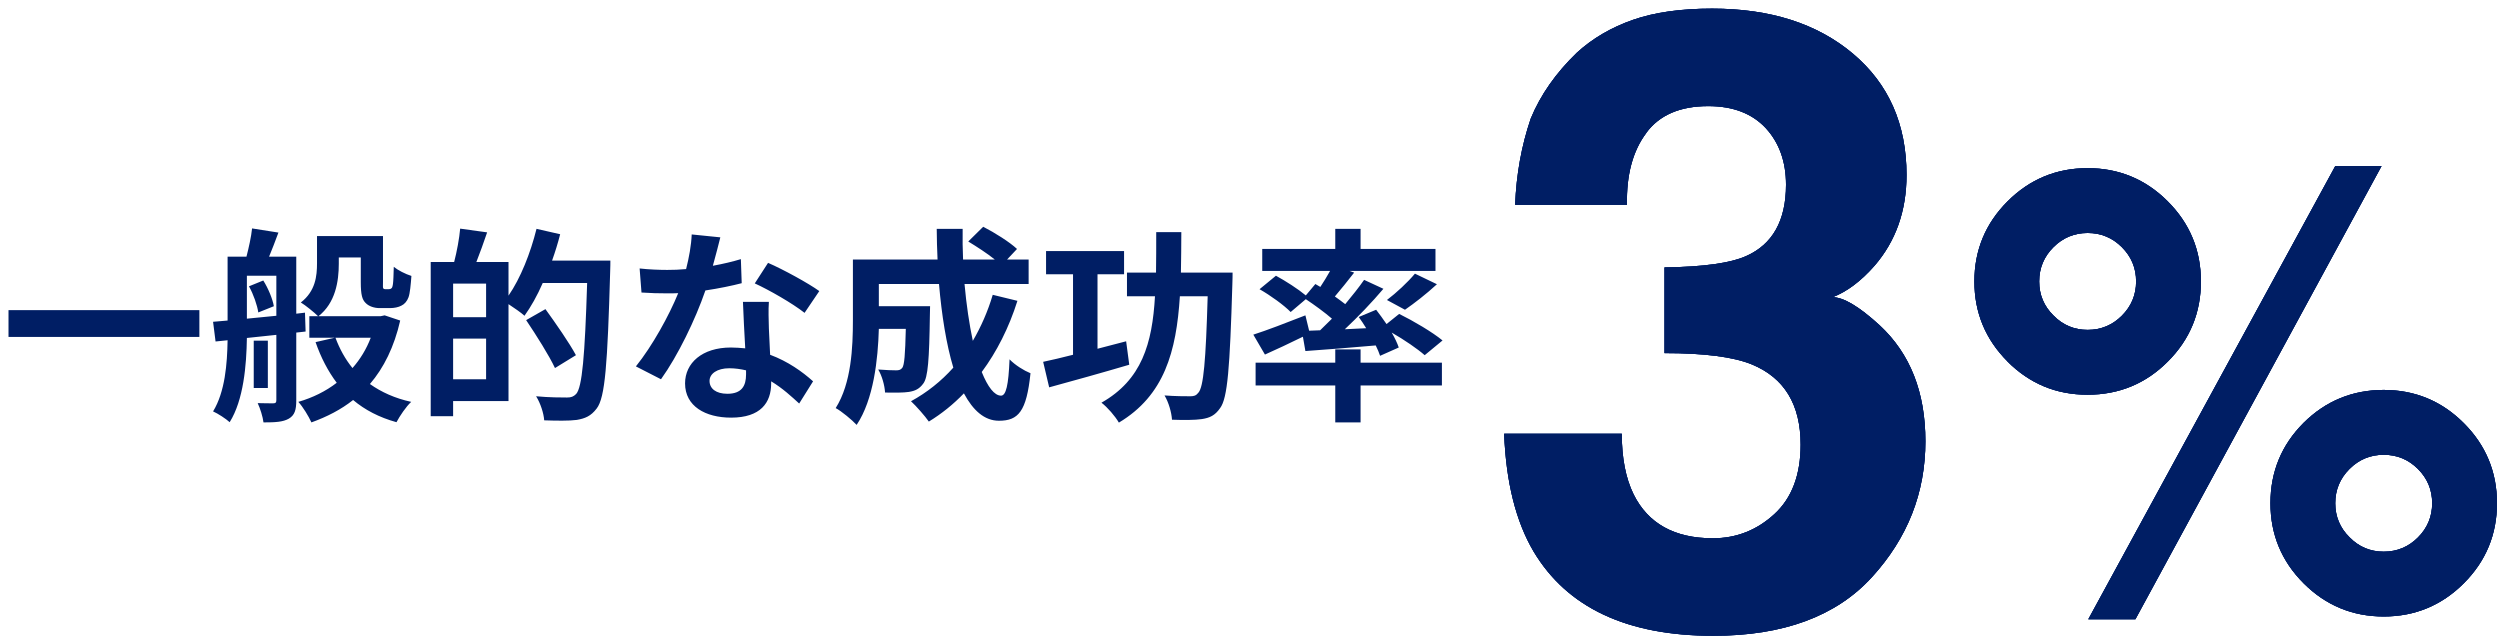 <svg width="241" height="62" viewBox="0 0 241 62" fill="none" xmlns="http://www.w3.org/2000/svg">
<path d="M0.82 29.9H19.22V32.48H0.82V29.9ZM24 27.6L25.38 27.04C25.86 27.8 26.28 28.82 26.4 29.52L24.9 30.12C24.8 29.44 24.44 28.38 24 27.6ZM23.8 26.58V30.72C24.7 30.64 25.66 30.54 26.64 30.44V26.58H23.8ZM29.46 31.96L28.56 32.06V38.6C28.56 39.5 28.42 40.02 27.84 40.36C27.28 40.68 26.54 40.72 25.4 40.72C25.34 40.2 25.08 39.36 24.84 38.86C25.48 38.88 26.14 38.88 26.34 38.88C26.58 38.88 26.64 38.8 26.64 38.56V32.28L23.8 32.58C23.76 35.22 23.48 38.56 22.14 40.7C21.8 40.38 21 39.86 20.54 39.66C21.7 37.76 21.9 35.08 21.94 32.8L20.78 32.92L20.54 31.02L21.94 30.9V24.74H23.76C23.98 23.88 24.22 22.82 24.3 22.02L26.84 22.42C26.54 23.24 26.22 24.06 25.94 24.74H28.56V30.24L29.4 30.14L29.46 31.96ZM25.82 32.84V37.4H24.46V32.84H25.82ZM35.74 32.56H32.34C32.74 33.64 33.28 34.62 33.98 35.48C34.72 34.64 35.32 33.66 35.74 32.56ZM37.08 30.4L38.58 30.9C38 33.44 37 35.46 35.66 37.02C36.76 37.8 38.08 38.4 39.64 38.74C39.14 39.2 38.54 40.1 38.22 40.7C36.56 40.24 35.18 39.52 34.04 38.56C32.88 39.48 31.52 40.18 30.02 40.72C29.76 40.14 29.2 39.22 28.76 38.74C30.14 38.34 31.4 37.72 32.46 36.9C31.62 35.78 30.94 34.48 30.42 32.98L32.26 32.56H29.82V30.48H30.66C30.3 30.12 29.44 29.42 29 29.16C30.42 28.06 30.56 26.6 30.56 25.38V22.76H36.92V27.18C36.92 27.52 36.9 27.72 36.94 27.78C36.98 27.86 37.06 27.88 37.14 27.88H37.46C37.56 27.88 37.66 27.86 37.72 27.8C37.8 27.76 37.84 27.64 37.88 27.38C37.92 27.1 37.94 26.48 37.96 25.72C38.34 26.04 39.08 26.42 39.66 26.6C39.6 27.42 39.52 28.3 39.38 28.66C39.24 29.04 39 29.32 38.7 29.46C38.42 29.62 37.98 29.7 37.62 29.7H36.58C36.1 29.7 35.56 29.54 35.24 29.2C34.92 28.88 34.78 28.44 34.78 27.2V24.82H32.66V25.42C32.66 27.12 32.34 29.2 30.7 30.48H36.7L37.08 30.4ZM43.68 36.56H46.86V32.64H43.68V36.56ZM46.86 30.58V27.34H43.68V30.58H46.86ZM53.22 25.12H58.84C58.84 25.12 58.84 25.92 58.82 26.2C58.56 35.14 58.34 38.32 57.52 39.38C56.96 40.12 56.4 40.34 55.6 40.48C54.84 40.58 53.64 40.56 52.46 40.52C52.42 39.86 52.1 38.86 51.68 38.2C52.96 38.32 54.14 38.32 54.66 38.32C55.06 38.32 55.28 38.24 55.54 37.98C56.12 37.34 56.38 34.34 56.6 27.28H52.32C51.8 28.48 51.18 29.58 50.56 30.44C50.24 30.14 49.56 29.68 49.02 29.32V38.66H43.68V40.12H41.52V25.26H43.78C44.04 24.26 44.28 22.98 44.36 22.04L46.96 22.4C46.62 23.4 46.26 24.4 45.92 25.26H49.02V28.5C50.18 26.82 51.14 24.4 51.72 22.06L54 22.58C53.78 23.44 53.52 24.28 53.22 25.12ZM55.52 34.24L53.5 35.48C52.94 34.28 51.7 32.32 50.72 30.86L52.58 29.8C53.58 31.18 54.9 33.08 55.52 34.24ZM69.44 22.88C69.28 23.52 69.02 24.54 68.72 25.62C69.7 25.44 70.64 25.22 71.42 24.98L71.5 27.3C70.58 27.54 69.34 27.8 68 28C67.04 30.8 65.34 34.3 63.72 36.56L61.3 35.32C62.88 33.36 64.5 30.42 65.38 28.26C65.02 28.28 64.68 28.28 64.34 28.28C63.52 28.28 62.7 28.26 61.84 28.2L61.66 25.88C62.52 25.98 63.58 26.02 64.32 26.02C64.92 26.02 65.52 26 66.14 25.94C66.42 24.84 66.64 23.64 66.68 22.6L69.44 22.88ZM68.4 36.72C68.4 37.46 69.02 37.96 70.12 37.96C71.5 37.96 71.92 37.2 71.92 36.1C71.92 35.98 71.92 35.86 71.92 35.7C71.4 35.58 70.86 35.5 70.3 35.5C69.14 35.5 68.4 36.02 68.4 36.72ZM74.12 29.1C74.06 29.94 74.1 30.78 74.12 31.66C74.14 32.24 74.2 33.2 74.24 34.2C75.96 34.84 77.36 35.84 78.38 36.76L77.04 38.9C76.34 38.26 75.44 37.42 74.34 36.76C74.34 36.82 74.34 36.9 74.34 36.96C74.34 38.82 73.32 40.26 70.48 40.26C68 40.26 66.04 39.16 66.04 36.96C66.04 35 67.68 33.5 70.46 33.5C70.94 33.5 71.38 33.54 71.84 33.58C71.76 32.1 71.66 30.32 71.62 29.1H74.12ZM77.56 30.16C76.4 29.24 74.12 27.94 72.76 27.32L74.04 25.34C75.48 25.96 77.96 27.32 78.98 28.06L77.56 30.16ZM95.7 28.42L98.08 29C97.26 31.6 96.08 33.92 94.64 35.86C95.22 37.3 95.86 38.14 96.5 38.14C96.98 38.14 97.22 37.14 97.32 34.64C97.86 35.2 98.7 35.72 99.34 35.98C98.96 39.68 98.16 40.56 96.3 40.56C94.9 40.56 93.8 39.56 92.92 37.92C91.9 38.98 90.78 39.88 89.54 40.64C89.18 40.12 88.32 39.14 87.82 38.68C89.36 37.84 90.74 36.74 91.9 35.44C91.22 33.18 90.78 30.38 90.52 27.38H84.72V29.52H89.66C89.66 29.52 89.64 30.14 89.64 30.42C89.58 34.62 89.46 36.4 89 36.98C88.62 37.5 88.22 37.68 87.62 37.78C87.1 37.86 86.24 37.86 85.32 37.84C85.28 37.14 85.02 36.22 84.66 35.62C85.38 35.68 86.06 35.7 86.38 35.7C86.66 35.7 86.82 35.66 86.98 35.46C87.18 35.18 87.26 34.22 87.32 31.7H84.72C84.64 34.62 84.22 38.52 82.58 40.96C82.16 40.5 81.1 39.62 80.56 39.34C82.08 36.94 82.22 33.46 82.22 30.86V25.02H90.38C90.34 24.04 90.3 23.06 90.3 22.06H92.8C92.78 23.06 92.8 24.04 92.84 25.02H95.9C95.16 24.42 94.16 23.78 93.34 23.28L94.78 21.86C95.88 22.42 97.34 23.34 98.04 24L97.08 25.02H99.16V27.38H92.98C93.16 29.38 93.44 31.26 93.78 32.86C94.56 31.52 95.22 30.04 95.7 28.42ZM108.56 32.9L108.86 35.16C106.22 35.94 103.34 36.74 101.14 37.34L100.56 34.88C101.38 34.7 102.38 34.48 103.44 34.2V26.44H100.84V24.2H108.36V26.44H105.8V33.62C106.72 33.38 107.64 33.14 108.56 32.9ZM113.84 26.28H118.82C118.82 26.28 118.82 27.08 118.8 27.38C118.56 35.46 118.34 38.38 117.62 39.34C117.12 40.06 116.62 40.28 115.86 40.4C115.18 40.5 114.1 40.5 112.98 40.46C112.94 39.78 112.66 38.78 112.26 38.12C113.3 38.2 114.28 38.2 114.74 38.2C115.1 38.2 115.3 38.14 115.52 37.86C116.02 37.32 116.24 34.8 116.42 28.56H113.74C113.4 33.9 112.24 38.12 107.86 40.74C107.5 40.12 106.76 39.26 106.18 38.82C110.06 36.62 111.08 33.14 111.34 28.56H108.64V26.28H111.44C111.46 25.06 111.46 23.74 111.46 22.38H113.88C113.88 23.72 113.86 25.04 113.84 26.28ZM126.2 31.88L127.26 31.84C127.64 31.48 128.02 31.1 128.4 30.72C127.68 30.1 126.72 29.4 125.88 28.84L124.42 30.08C123.8 29.44 122.48 28.48 121.42 27.88L123 26.58C123.92 27.08 125.14 27.86 125.88 28.48L126.8 27.38L127.28 27.66C127.6 27.18 127.94 26.62 128.22 26.12H121.68V24H128.72V22.06H131.16V24H138.38V26.12H130.1L130.54 26.28C129.92 27.08 129.26 27.9 128.68 28.58C129.04 28.84 129.38 29.08 129.68 29.32C130.36 28.5 131 27.7 131.5 26.98L133.36 27.84C132.26 29.14 130.92 30.54 129.64 31.74L131.7 31.64C131.48 31.26 131.22 30.9 130.98 30.56L132.66 29.86C132.98 30.28 133.34 30.76 133.66 31.24L134.88 30.26C136.26 30.94 138.12 32.04 139.06 32.82L137.34 34.24C136.66 33.64 135.38 32.76 134.16 32.06C134.46 32.58 134.7 33.08 134.84 33.5L133.04 34.3C132.94 34 132.8 33.66 132.62 33.3C130.2 33.52 127.76 33.7 125.84 33.84L125.6 32.46C124.34 33.08 123.02 33.7 121.94 34.18L120.82 32.26C122.08 31.86 124 31.12 125.84 30.4L126.2 31.88ZM135.44 29.86L133.7 28.92C134.6 28.24 135.72 27.2 136.4 26.38L138.52 27.4C137.5 28.34 136.34 29.24 135.44 29.86ZM131.16 33.68V34.96H139V37.16H131.16V40.72H128.72V37.16H121.04V34.96H128.72V33.68H131.16Z" fill="#001E64"/>
<path d="M158.7 12.82C157.4 14.55 156.78 16.86 156.84 19.74H146.06C146.17 16.82 146.67 14.06 147.56 11.44C148.5 9.15 149.99 7.03 152.01 5.08C153.52 3.7 155.32 2.65 157.4 1.92C159.48 1.19 162.03 0.83 165.05 0.83C170.66 0.83 175.19 2.28 178.63 5.18C182.07 8.08 183.79 11.98 183.79 16.86C183.79 20.32 182.76 23.23 180.71 25.61C179.41 27.09 178.06 28.11 176.66 28.65C177.71 28.65 179.22 29.55 181.2 31.36C184.14 34.09 185.61 37.81 185.61 42.54C185.61 47.51 183.89 51.87 180.45 55.64C177.01 59.41 171.91 61.29 165.16 61.29C156.84 61.29 151.07 58.58 147.83 53.15C146.13 50.26 145.18 46.48 145 41.81H156.34C156.34 44.16 156.72 46.1 157.47 47.64C158.87 50.47 161.42 51.89 165.12 51.89C167.39 51.89 169.36 51.11 171.05 49.56C172.74 48.01 173.58 45.77 173.58 42.86C173.58 39 172.01 36.42 168.88 35.13C167.1 34.4 164.29 34.04 160.46 34.04V25.78C164.21 25.73 166.83 25.36 168.32 24.69C170.88 23.56 172.17 21.26 172.17 17.81C172.17 15.57 171.51 13.75 170.21 12.34C168.9 10.94 167.06 10.23 164.68 10.23C161.95 10.23 159.96 11.09 158.69 12.82H158.7Z" fill="#001E64"/>
<path d="M193.53 34.85C191.4 32.72 190.33 30.14 190.33 27.13C190.33 24.12 191.4 21.54 193.53 19.41C195.66 17.28 198.24 16.21 201.25 16.21C204.26 16.21 206.84 17.28 208.97 19.41C211.1 21.54 212.17 24.12 212.17 27.13C212.17 30.14 211.11 32.72 208.98 34.85C206.86 36.98 204.28 38.05 201.24 38.05C198.2 38.05 195.65 36.98 193.52 34.85H193.53ZM197.96 30.42C198.86 31.34 199.96 31.8 201.25 31.8C202.54 31.8 203.64 31.34 204.55 30.43C205.46 29.52 205.92 28.42 205.92 27.13C205.92 25.84 205.46 24.74 204.55 23.83C203.64 22.92 202.54 22.46 201.25 22.46C199.96 22.46 198.86 22.92 197.95 23.83C197.04 24.74 196.58 25.84 196.58 27.13C196.58 28.42 197.04 29.52 197.96 30.42ZM205.86 59.7H201.31L225.12 16.01H229.58L205.85 59.7H205.86ZM218.87 48.51C218.87 45.48 219.94 42.89 222.07 40.76C224.2 38.65 226.78 37.59 229.79 37.59C232.8 37.59 235.38 38.66 237.51 40.79C239.64 42.92 240.71 45.5 240.71 48.51C240.71 51.52 239.64 54.1 237.51 56.23C235.38 58.36 232.8 59.43 229.79 59.43C226.78 59.43 224.2 58.36 222.07 56.23C219.94 54.1 218.87 51.52 218.87 48.51ZM226.5 51.8C227.4 52.72 228.5 53.18 229.79 53.18C231.08 53.18 232.18 52.72 233.09 51.81C234 50.9 234.46 49.8 234.46 48.51C234.46 47.22 234 46.12 233.09 45.21C232.18 44.3 231.08 43.84 229.79 43.84C228.5 43.84 227.4 44.3 226.49 45.21C225.58 46.12 225.12 47.22 225.12 48.51C225.12 49.8 225.58 50.9 226.5 51.8Z" fill="#001E64"/>
<path d="M158.7 12.82C157.4 14.55 156.78 16.86 156.84 19.74H146.06C146.17 16.82 146.67 14.06 147.56 11.44C148.5 9.15 149.99 7.03 152.01 5.08C153.52 3.7 155.32 2.65 157.4 1.92C159.48 1.19 162.03 0.83 165.05 0.83C170.66 0.83 175.19 2.28 178.63 5.18C182.07 8.08 183.79 11.98 183.79 16.86C183.79 20.32 182.76 23.23 180.71 25.61C179.41 27.09 178.06 28.11 176.66 28.65C177.71 28.65 179.22 29.55 181.2 31.36C184.14 34.09 185.61 37.81 185.61 42.54C185.61 47.51 183.89 51.87 180.45 55.64C177.01 59.41 171.91 61.29 165.16 61.29C156.84 61.29 151.07 58.58 147.83 53.15C146.13 50.26 145.18 46.48 145 41.81H156.34C156.34 44.16 156.72 46.1 157.47 47.64C158.87 50.47 161.42 51.89 165.12 51.89C167.39 51.89 169.36 51.11 171.05 49.56C172.74 48.01 173.58 45.77 173.58 42.86C173.58 39 172.01 36.42 168.88 35.13C167.1 34.4 164.29 34.04 160.46 34.04V25.78C164.21 25.73 166.83 25.36 168.32 24.69C170.88 23.56 172.17 21.26 172.17 17.81C172.17 15.57 171.51 13.75 170.21 12.34C168.9 10.94 167.06 10.23 164.68 10.23C161.95 10.23 159.96 11.09 158.69 12.82H158.7Z" fill="#001E64"/>
<path d="M193.53 34.85C191.4 32.72 190.33 30.14 190.33 27.13C190.33 24.12 191.4 21.54 193.53 19.41C195.66 17.28 198.24 16.21 201.25 16.21C204.26 16.21 206.84 17.28 208.97 19.41C211.1 21.54 212.17 24.12 212.17 27.13C212.17 30.14 211.11 32.72 208.98 34.85C206.86 36.98 204.28 38.05 201.24 38.05C198.2 38.05 195.65 36.98 193.52 34.85H193.53ZM197.96 30.42C198.86 31.34 199.96 31.8 201.25 31.8C202.54 31.8 203.64 31.34 204.55 30.43C205.46 29.52 205.92 28.42 205.92 27.13C205.92 25.84 205.46 24.74 204.55 23.83C203.64 22.92 202.54 22.46 201.25 22.46C199.96 22.46 198.86 22.92 197.95 23.83C197.04 24.74 196.58 25.84 196.58 27.13C196.58 28.42 197.04 29.52 197.96 30.42ZM205.86 59.7H201.31L225.12 16.01H229.58L205.85 59.7H205.86ZM218.87 48.51C218.87 45.48 219.94 42.89 222.07 40.76C224.2 38.65 226.78 37.59 229.79 37.59C232.8 37.59 235.38 38.66 237.51 40.79C239.64 42.92 240.71 45.5 240.71 48.51C240.71 51.52 239.64 54.1 237.51 56.23C235.38 58.36 232.8 59.43 229.79 59.43C226.78 59.43 224.2 58.36 222.07 56.23C219.94 54.1 218.87 51.52 218.87 48.51ZM226.5 51.8C227.4 52.72 228.5 53.18 229.79 53.18C231.08 53.18 232.18 52.72 233.09 51.81C234 50.9 234.46 49.8 234.46 48.51C234.46 47.22 234 46.12 233.09 45.21C232.18 44.3 231.08 43.84 229.79 43.84C228.5 43.84 227.4 44.3 226.49 45.21C225.58 46.12 225.12 47.22 225.12 48.51C225.12 49.8 225.58 50.9 226.5 51.8Z" fill="#001E64"/>
<path d="M158.7 12.82C157.4 14.55 156.78 16.86 156.84 19.74H146.06C146.17 16.82 146.67 14.06 147.56 11.44C148.5 9.15 149.99 7.03 152.01 5.08C153.52 3.7 155.32 2.65 157.4 1.92C159.48 1.19 162.03 0.83 165.05 0.83C170.66 0.83 175.19 2.28 178.63 5.18C182.07 8.08 183.79 11.98 183.79 16.86C183.79 20.32 182.76 23.23 180.71 25.61C179.41 27.09 178.06 28.11 176.66 28.65C177.71 28.65 179.22 29.55 181.2 31.36C184.14 34.09 185.61 37.81 185.61 42.54C185.61 47.51 183.89 51.87 180.45 55.64C177.01 59.41 171.91 61.29 165.16 61.29C156.84 61.29 151.07 58.58 147.83 53.15C146.13 50.26 145.18 46.48 145 41.81H156.34C156.34 44.16 156.72 46.1 157.47 47.64C158.87 50.47 161.42 51.89 165.12 51.89C167.39 51.89 169.36 51.11 171.05 49.56C172.74 48.01 173.58 45.77 173.58 42.86C173.58 39 172.01 36.42 168.88 35.13C167.1 34.4 164.29 34.04 160.46 34.04V25.78C164.21 25.73 166.83 25.36 168.32 24.69C170.88 23.56 172.17 21.26 172.17 17.81C172.17 15.57 171.51 13.75 170.21 12.34C168.9 10.94 167.06 10.23 164.68 10.23C161.95 10.23 159.96 11.09 158.69 12.82H158.7Z" fill="#001E64"/>
<path d="M193.53 34.85C191.4 32.72 190.33 30.14 190.33 27.13C190.33 24.12 191.4 21.54 193.53 19.41C195.66 17.28 198.24 16.21 201.25 16.21C204.26 16.21 206.84 17.28 208.97 19.41C211.1 21.54 212.17 24.12 212.17 27.13C212.17 30.14 211.11 32.72 208.98 34.85C206.86 36.98 204.28 38.05 201.24 38.05C198.2 38.05 195.65 36.98 193.52 34.85H193.53ZM197.96 30.42C198.86 31.34 199.96 31.8 201.25 31.8C202.54 31.8 203.64 31.34 204.55 30.43C205.46 29.52 205.92 28.42 205.92 27.13C205.92 25.84 205.46 24.74 204.55 23.83C203.64 22.92 202.54 22.46 201.25 22.46C199.96 22.46 198.86 22.92 197.95 23.83C197.04 24.74 196.58 25.84 196.58 27.13C196.58 28.42 197.04 29.52 197.96 30.42ZM205.86 59.7H201.31L225.12 16.01H229.58L205.85 59.7H205.86ZM218.87 48.51C218.87 45.48 219.94 42.89 222.07 40.76C224.2 38.65 226.78 37.59 229.79 37.59C232.8 37.59 235.38 38.66 237.51 40.79C239.64 42.92 240.71 45.5 240.71 48.51C240.71 51.52 239.64 54.1 237.51 56.23C235.38 58.36 232.8 59.43 229.79 59.43C226.78 59.43 224.2 58.36 222.07 56.23C219.94 54.1 218.87 51.52 218.87 48.51ZM226.5 51.8C227.4 52.72 228.5 53.18 229.79 53.18C231.08 53.18 232.18 52.72 233.09 51.81C234 50.9 234.46 49.8 234.46 48.51C234.46 47.22 234 46.12 233.09 45.21C232.18 44.3 231.08 43.84 229.79 43.84C228.5 43.84 227.4 44.3 226.49 45.21C225.58 46.12 225.12 47.22 225.12 48.51C225.12 49.8 225.58 50.9 226.5 51.8Z" fill="#001E64"/>
</svg>
